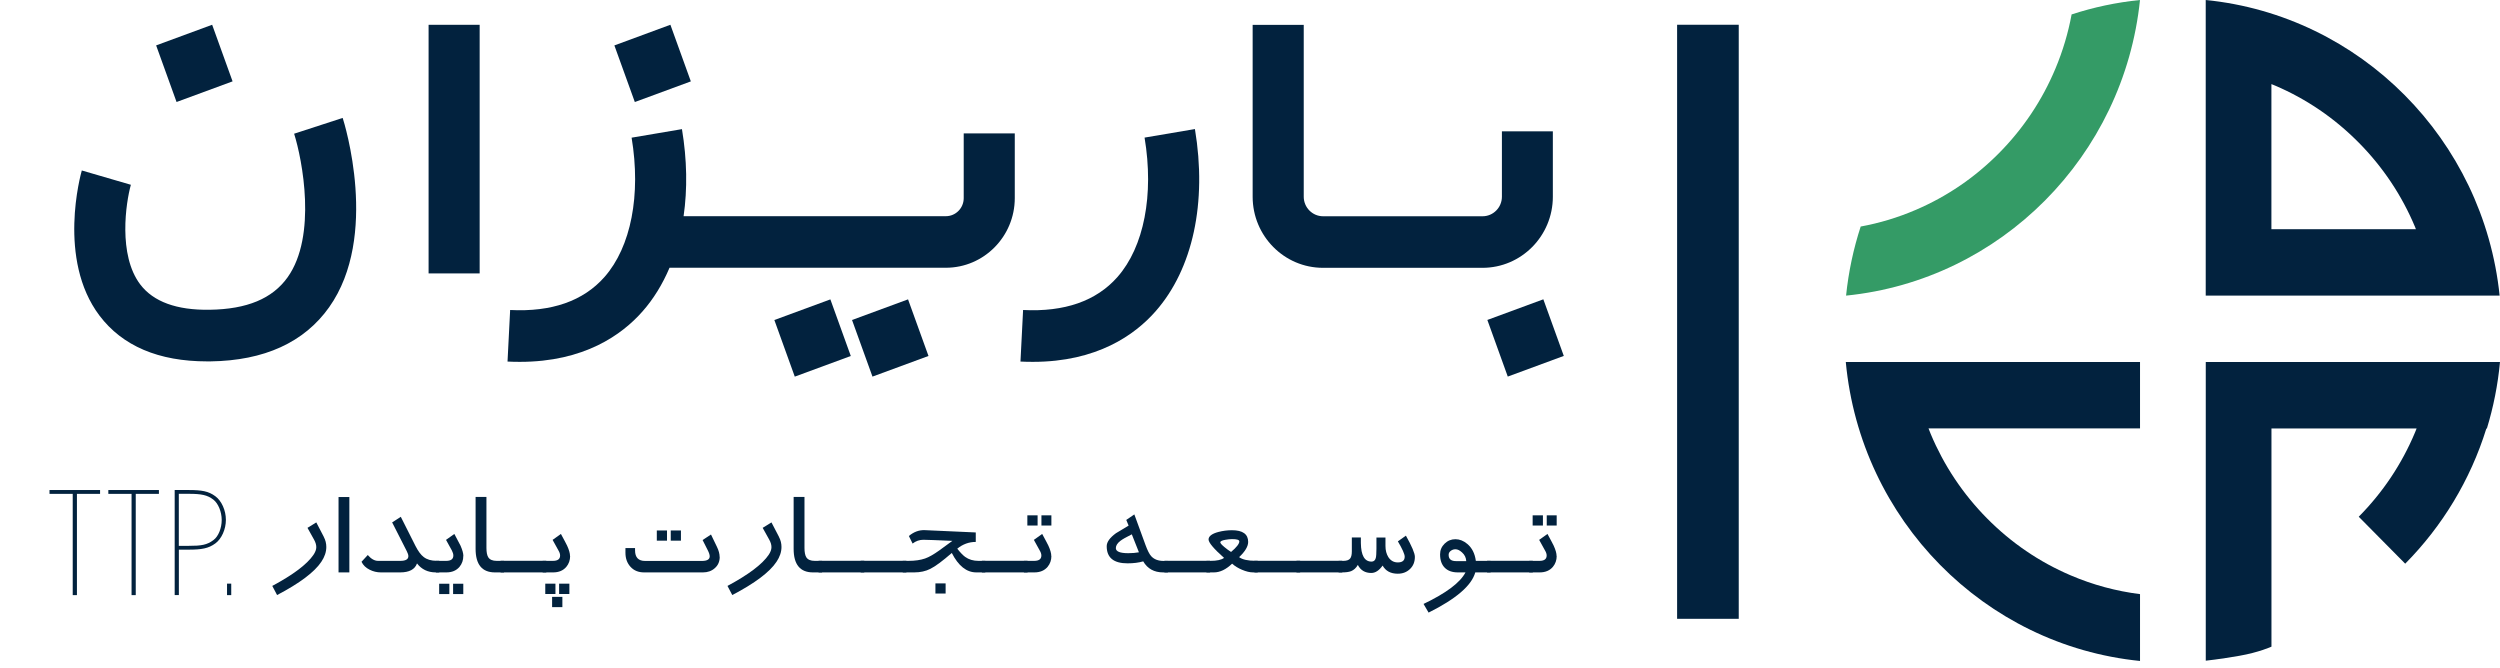 <svg width="101" height="27" viewBox="0 0 101 27" fill="none" xmlns="http://www.w3.org/2000/svg">
<g clip-path="url(#clip0_93_398)">
<path d="M91.767 11.943H100.985C100.333 5.636 95.361 0.627 89.111 0V1.246V11.943H91.765H91.767ZM95.293 5.761C96.269 6.748 97.036 7.896 97.57 9.174C97.582 9.202 97.593 9.231 97.603 9.26H91.765V3.398C91.815 3.418 91.867 3.438 91.916 3.459C93.181 3.999 94.317 4.774 95.292 5.761H95.293Z" fill="#02223E"/>
<path d="M80.276 20.942C79.3 19.955 78.534 18.806 77.999 17.528C77.969 17.455 77.941 17.382 77.912 17.308H86.457V14.626H74.57C75.164 20.997 80.163 26.071 86.457 26.703V24.003C85.491 23.882 84.551 23.628 83.652 23.243C82.387 22.703 81.251 21.928 80.276 20.942Z" fill="#02223E"/>
<path d="M101 14.626H89.113V26.692C89.113 26.692 89.668 26.634 90.466 26.495C91.269 26.355 91.767 26.125 91.767 26.125V17.31H97.631C97.611 17.36 97.591 17.412 97.57 17.463C97.036 18.741 96.27 19.889 95.293 20.876L97.17 22.773C98.663 21.265 99.802 19.398 100.449 17.312H100.47C100.733 16.451 100.913 15.553 100.999 14.629L101 14.626Z" fill="#02223E"/>
<path d="M86.457 0C85.502 0.096 84.577 0.294 83.693 0.583C83.554 1.332 83.337 2.062 83.041 2.768C82.507 4.046 81.74 5.195 80.764 6.182C79.788 7.169 78.651 7.944 77.387 8.483C76.672 8.79 75.931 9.013 75.172 9.152C74.882 10.042 74.681 10.974 74.582 11.937V11.943C80.83 11.316 85.804 6.307 86.456 0L86.457 0Z" fill="#349B66"/>
<path d="M2.936 19.952H2V19.797H4.043V19.952H3.108V24.043H2.938V19.952H2.936Z" fill="#02223E"/>
<path d="M5.313 19.952H4.377V19.797H6.42V19.952H5.484V24.043H5.315V19.952H5.313Z" fill="#02223E"/>
<path d="M7.618 19.797C8.15 19.797 8.424 19.843 8.701 20.049C8.951 20.233 9.126 20.618 9.126 21.001C9.126 21.385 8.951 21.77 8.701 21.953C8.424 22.159 8.138 22.206 7.618 22.206H7.226V24.041H7.057V19.797H7.62H7.618ZM7.226 22.052H7.624C8.128 22.052 8.362 22.018 8.627 21.816C8.821 21.673 8.957 21.34 8.957 21.007C8.957 20.675 8.815 20.336 8.621 20.186C8.378 19.997 8.132 19.95 7.622 19.95H7.224V22.05L7.226 22.052Z" fill="#02223E"/>
<path d="M9.342 24.043H9.172V23.579H9.342V24.043Z" fill="#02223E"/>
<path d="M13.081 21.691C13.15 21.82 13.183 21.957 13.183 22.097C13.183 22.296 13.117 22.496 12.982 22.696C12.705 23.112 12.109 23.561 11.194 24.04L11 23.671C11.846 23.218 12.402 22.799 12.662 22.419C12.738 22.306 12.778 22.203 12.778 22.107C12.778 22.01 12.748 21.91 12.689 21.804L12.422 21.325L12.778 21.105L13.081 21.687V21.691Z" fill="#02223E"/>
<path d="M14.114 23.125H13.677V20.08H14.114V23.125Z" fill="#02223E"/>
<path d="M17.749 23.125H17.607C17.288 23.125 17.034 23.005 16.847 22.762C16.761 23.005 16.534 23.125 16.162 23.125H15.388C15.227 23.125 15.076 23.088 14.937 23.018C14.783 22.942 14.671 22.835 14.605 22.696L14.858 22.423C14.993 22.579 15.132 22.659 15.273 22.659H16.172C16.389 22.659 16.498 22.596 16.498 22.469C16.498 22.419 16.478 22.353 16.435 22.27L15.843 21.105L16.192 20.879L16.787 22.06C16.893 22.266 17.001 22.416 17.117 22.503C17.248 22.606 17.423 22.656 17.637 22.656H17.745V23.122L17.749 23.125Z" fill="#02223E"/>
<path d="M18.717 22.463C18.717 22.629 18.667 22.776 18.565 22.899C18.44 23.048 18.262 23.125 18.032 23.125H17.614V22.659H18.025C18.22 22.659 18.315 22.586 18.315 22.443C18.315 22.383 18.295 22.316 18.256 22.24L18.019 21.811L18.355 21.571C18.489 21.817 18.572 21.977 18.605 22.044C18.68 22.216 18.72 22.356 18.72 22.463H18.717ZM18.154 24H17.742V23.584H18.154V24ZM18.717 24H18.305V23.584H18.717V24Z" fill="#02223E"/>
<path d="M20.363 23.125H19.997C19.477 23.125 19.214 22.809 19.214 22.173V20.077H19.652V22.137C19.652 22.313 19.678 22.439 19.727 22.516C19.79 22.612 19.902 22.659 20.066 22.659H20.363V23.125Z" fill="#02223E"/>
<path d="M22.071 23.125H20.224V22.656H22.071V23.125Z" fill="#02223E"/>
<path d="M23.033 22.463C23.033 22.629 22.983 22.776 22.881 22.899C22.756 23.048 22.578 23.125 22.345 23.125H21.923V22.659H22.338C22.532 22.659 22.628 22.586 22.628 22.443C22.628 22.383 22.608 22.316 22.562 22.24L22.325 21.811L22.661 21.571C22.796 21.817 22.878 21.977 22.911 22.044C22.99 22.216 23.029 22.356 23.029 22.463H23.033ZM22.44 23.997H22.029V23.581H22.44V23.997ZM22.72 24.529H22.305V24.113H22.72V24.529ZM23.003 23.997H22.588V23.581H23.003V23.997Z" fill="#02223E"/>
<path d="M29.077 22.493C29.077 22.686 29.011 22.839 28.876 22.955C28.751 23.068 28.59 23.125 28.399 23.125H26.022C25.795 23.125 25.613 23.052 25.475 22.902C25.337 22.752 25.268 22.563 25.268 22.33V22.143H25.656V22.233C25.656 22.519 25.791 22.662 26.061 22.662H28.356C28.567 22.662 28.672 22.599 28.672 22.476C28.672 22.413 28.645 22.33 28.59 22.223L28.385 21.817L28.724 21.594L28.962 22.087C29.037 22.24 29.073 22.38 29.073 22.499L29.077 22.493ZM26.947 21.844H26.535V21.431H26.947V21.844ZM27.51 21.844H27.098V21.431H27.51V21.844Z" fill="#02223E"/>
<path d="M31.47 21.691C31.539 21.82 31.572 21.957 31.572 22.097C31.572 22.296 31.506 22.496 31.371 22.696C31.095 23.112 30.499 23.561 29.584 24.04L29.39 23.671C30.236 23.218 30.792 22.799 31.052 22.419C31.128 22.306 31.167 22.203 31.167 22.107C31.167 22.01 31.138 21.91 31.078 21.804L30.812 21.325L31.167 21.105L31.47 21.687V21.691Z" fill="#02223E"/>
<path d="M33.212 23.125H32.846C32.326 23.125 32.063 22.809 32.063 22.173V20.077H32.501V22.137C32.501 22.313 32.527 22.439 32.576 22.516C32.639 22.612 32.751 22.659 32.915 22.659H33.212V23.125Z" fill="#02223E"/>
<path d="M34.917 23.125H33.07V22.656H34.917V23.125Z" fill="#02223E"/>
<path d="M36.619 23.125H34.772V22.656H36.619V23.125Z" fill="#02223E"/>
<path d="M39.809 23.125H39.444C39.049 23.125 38.719 22.862 38.453 22.34C38.077 22.666 37.788 22.882 37.584 22.982C37.396 23.078 37.179 23.125 36.932 23.125H36.471V22.659H36.698C36.968 22.659 37.192 22.626 37.373 22.563C37.528 22.509 37.715 22.403 37.939 22.243C38.002 22.2 38.179 22.067 38.476 21.851C37.854 21.824 37.462 21.807 37.304 21.807C37.146 21.807 37.001 21.857 36.869 21.96L36.718 21.654C36.922 21.484 37.136 21.408 37.366 21.418L39.421 21.511V21.894C39.147 21.894 38.897 21.984 38.673 22.167C38.802 22.33 38.91 22.439 38.993 22.499C39.141 22.606 39.322 22.659 39.529 22.659H39.806V23.125H39.809ZM38.203 23.98H37.791V23.568H38.203V23.98Z" fill="#02223E"/>
<path d="M41.514 23.125H39.667V22.656H41.514V23.125Z" fill="#02223E"/>
<path d="M42.476 22.463C42.476 22.629 42.426 22.776 42.324 22.899C42.199 23.048 42.021 23.125 41.788 23.125H41.366V22.659H41.781C41.975 22.659 42.071 22.586 42.071 22.443C42.071 22.383 42.051 22.316 42.005 22.24L41.768 21.811L42.104 21.571C42.239 21.817 42.321 21.977 42.354 22.043C42.433 22.216 42.472 22.356 42.472 22.463H42.476ZM41.919 21.232H41.505V20.819H41.919V21.232ZM42.476 21.232H42.074V20.819H42.476V21.232Z" fill="#02223E"/>
<path d="M47.183 23.125H46.992C46.627 23.125 46.357 22.975 46.186 22.679C46.005 22.732 45.794 22.759 45.55 22.759C44.991 22.759 44.711 22.529 44.711 22.067C44.711 21.897 44.836 21.724 45.086 21.541C45.129 21.511 45.3 21.408 45.596 21.235L45.501 21.005L45.827 20.782L46.278 22.017C46.36 22.24 46.436 22.393 46.512 22.473C46.627 22.599 46.795 22.662 47.015 22.662H47.183V23.128V23.125ZM46.011 22.309L45.725 21.587C45.504 21.697 45.35 21.784 45.264 21.85C45.142 21.944 45.08 22.043 45.08 22.143C45.08 22.28 45.248 22.349 45.58 22.349C45.745 22.349 45.889 22.336 46.011 22.313V22.309Z" fill="#02223E"/>
<path d="M48.889 23.125H47.042V22.656H48.889V23.125Z" fill="#02223E"/>
<path d="M50.814 23.125H50.627C50.489 23.125 50.34 23.088 50.176 23.018C50.018 22.952 49.886 22.869 49.777 22.772C49.531 23.008 49.287 23.125 49.04 23.125H48.74V22.659H48.898C49.162 22.659 49.346 22.619 49.452 22.539C49.037 22.17 48.826 21.92 48.826 21.794C48.826 21.667 48.958 21.561 49.224 21.491C49.405 21.444 49.587 21.421 49.771 21.421C50.209 21.421 50.426 21.581 50.426 21.894C50.426 22.073 50.304 22.28 50.06 22.509C50.199 22.609 50.416 22.656 50.719 22.656H50.811V23.122L50.814 23.125ZM50.067 21.87C50.067 21.81 49.972 21.78 49.777 21.78C49.698 21.78 49.609 21.79 49.511 21.807C49.369 21.83 49.3 21.867 49.3 21.91C49.3 21.947 49.356 22.01 49.468 22.103C49.56 22.18 49.649 22.246 49.735 22.299C49.959 22.11 50.07 21.967 50.07 21.867L50.067 21.87Z" fill="#02223E"/>
<path d="M52.526 23.125H50.679V22.656H52.526V23.125Z" fill="#02223E"/>
<path d="M54.225 23.125H52.378V22.656H54.225V23.125Z" fill="#02223E"/>
<path d="M57.161 22.496C57.161 22.699 57.096 22.862 56.964 22.988C56.832 23.115 56.668 23.178 56.47 23.178C56.184 23.178 55.98 23.068 55.858 22.849C55.716 23.048 55.565 23.148 55.4 23.148C55.147 23.148 54.966 23.038 54.857 22.822C54.788 22.945 54.696 23.028 54.584 23.075C54.498 23.108 54.376 23.125 54.218 23.125H54.08V22.659H54.268C54.4 22.659 54.492 22.629 54.544 22.566C54.59 22.509 54.614 22.413 54.614 22.276V21.714H54.979V21.94C54.986 22.439 55.127 22.689 55.41 22.689C55.496 22.689 55.555 22.642 55.581 22.546C55.598 22.486 55.608 22.356 55.608 22.163V21.717H55.973V22.06C55.973 22.236 56.013 22.383 56.088 22.506C56.181 22.649 56.309 22.722 56.47 22.722C56.655 22.722 56.75 22.646 56.75 22.489C56.75 22.39 56.658 22.183 56.474 21.87L56.799 21.641C57.04 22.07 57.161 22.356 57.161 22.496Z" fill="#02223E"/>
<path d="M60.22 23.125H59.601C59.453 23.657 58.824 24.196 57.715 24.749L57.511 24.399C58.422 23.963 58.989 23.541 59.206 23.125H58.897C58.669 23.125 58.492 23.062 58.367 22.935C58.241 22.809 58.179 22.629 58.179 22.396C58.179 22.226 58.241 22.083 58.363 21.963C58.485 21.844 58.63 21.784 58.798 21.784C58.966 21.784 59.127 21.847 59.278 21.974C59.469 22.133 59.585 22.363 59.624 22.659H60.22V23.125ZM59.236 22.669C59.229 22.529 59.173 22.413 59.064 22.316C58.972 22.233 58.887 22.19 58.801 22.19C58.732 22.19 58.673 22.21 58.617 22.25C58.554 22.293 58.525 22.349 58.525 22.416C58.525 22.586 58.623 22.669 58.824 22.669H59.239H59.236Z" fill="#02223E"/>
<path d="M61.925 23.125H60.078V22.656H61.925V23.125Z" fill="#02223E"/>
<path d="M62.89 22.463C62.89 22.629 62.84 22.776 62.738 22.899C62.613 23.048 62.435 23.125 62.202 23.125H61.78V22.659H62.195C62.389 22.659 62.485 22.586 62.485 22.443C62.485 22.383 62.465 22.316 62.419 22.24L62.182 21.811L62.518 21.571C62.653 21.817 62.735 21.977 62.768 22.043C62.847 22.216 62.886 22.356 62.886 22.463H62.89ZM62.334 21.232H61.919V20.819H62.334V21.232ZM62.89 21.232H62.488V20.819H62.89V21.232Z" fill="#02223E"/>
<path d="M60.677 5.306V7.948C60.677 8.382 60.326 8.737 59.897 8.737H53.452C53.022 8.737 52.671 8.382 52.671 7.948V1.005H50.607V7.948C50.607 9.532 51.881 10.82 53.449 10.82H59.893C61.461 10.82 62.735 9.532 62.735 7.948V5.306H60.671H60.677Z" fill="#02223E"/>
<path d="M19.378 1.002H17.315V11.046H19.378V1.002Z" fill="#02223E"/>
<path d="M38.934 8.006C38.934 8.407 38.61 8.734 38.214 8.734H27.617C27.775 7.645 27.757 6.455 27.551 5.217L25.517 5.562C25.902 7.872 25.493 9.976 24.422 11.19C23.566 12.163 22.283 12.609 20.61 12.524L20.504 14.607C20.673 14.616 20.84 14.619 21.003 14.619C23.599 14.619 25.127 13.527 25.962 12.576C26.407 12.071 26.77 11.475 27.049 10.817H38.214C39.748 10.817 40.997 9.554 40.997 8.003V5.388H38.934V8.003V8.006Z" fill="#02223E"/>
<path d="M46.241 5.562C46.626 7.872 46.217 9.976 45.146 11.19C44.29 12.163 43.007 12.609 41.333 12.524L41.227 14.607C41.397 14.616 41.563 14.619 41.727 14.619C44.323 14.619 45.851 13.527 46.686 12.576C48.19 10.866 48.771 8.184 48.275 5.214L46.241 5.559V5.562Z" fill="#02223E"/>
<path d="M11.883 5.403C12.213 6.449 12.812 9.529 11.62 11.202C11.006 12.065 9.977 12.493 8.473 12.514C7.139 12.536 6.195 12.19 5.665 11.49C4.764 10.3 5.087 8.181 5.287 7.465L3.305 6.887C3.263 7.034 2.304 10.477 4.019 12.75C4.945 13.976 6.407 14.6 8.367 14.6C8.413 14.6 8.455 14.6 8.501 14.6C10.676 14.57 12.289 13.833 13.296 12.414C15.336 9.539 13.908 4.957 13.844 4.764L11.88 5.403H11.883Z" fill="#02223E"/>
<path d="M62.351 12.092L60.089 12.926L60.914 15.214L63.177 14.379L62.351 12.092Z" fill="#02223E"/>
<path d="M36.685 12.094L34.422 12.928L35.248 15.215L37.511 14.381L36.685 12.094Z" fill="#02223E"/>
<path d="M33.547 12.095L31.284 12.929L32.109 15.216L34.372 14.382L33.547 12.095Z" fill="#02223E"/>
<path d="M27.084 1L24.821 1.835L25.647 4.122L27.91 3.288L27.084 1Z" fill="#02223E"/>
<path d="M8.571 1L6.308 1.834L7.133 4.121L9.396 3.287L8.571 1Z" fill="#02223E"/>
<path d="M69 1L69 25" stroke="#02223E" stroke-width="2.49" stroke-miterlimit="10"/>
</g>
<defs>
<clipPath id="clip0_93_398">
<rect width="101" height="27" fill="white"/>
</clipPath>
</defs>
</svg>
